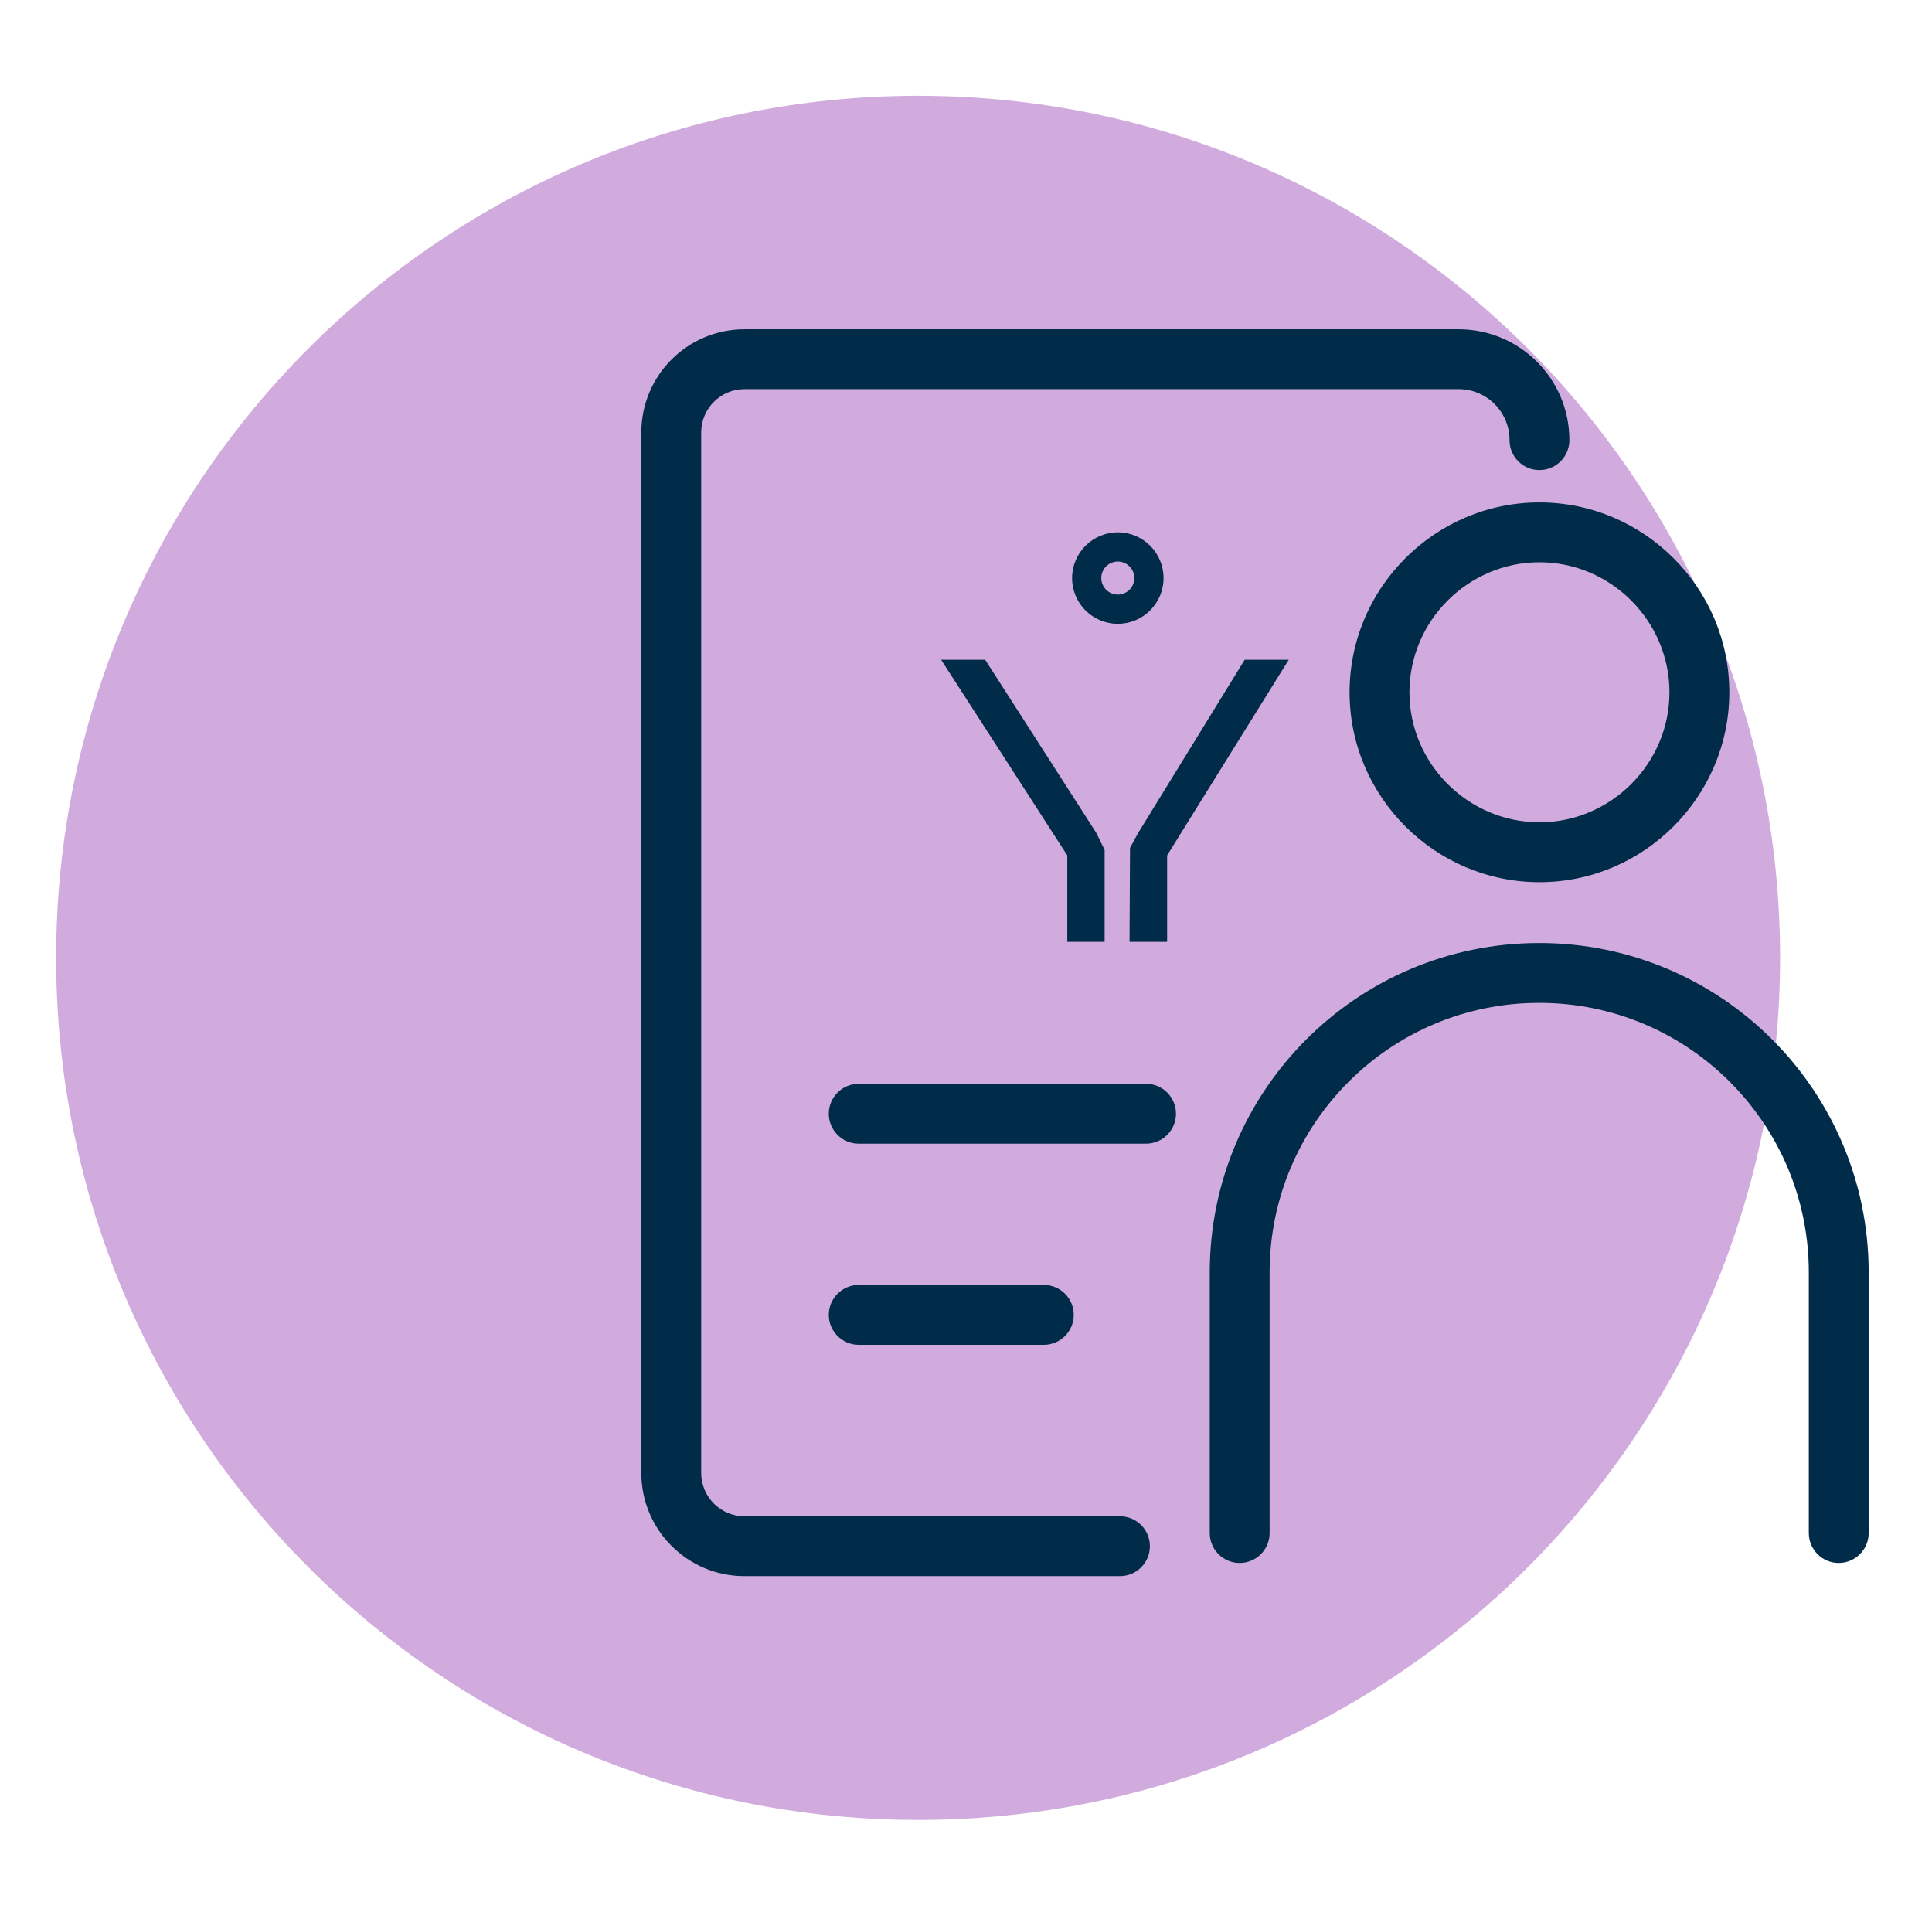 <svg width="117" height="116" viewBox="0 0 117 116" fill="none" xmlns="http://www.w3.org/2000/svg">
<path d="M55.6 110.2C84.429 110.2 107.8 86.829 107.8 58C107.8 29.171 84.429 5.8 55.6 5.8C26.771 5.8 3.4 29.171 3.4 58C3.4 86.829 26.771 110.2 55.6 110.2Z" fill="#D2ABDE"/>
<path fill-rule="evenodd" clip-rule="evenodd" d="M38.838 26.187C38.838 22.735 41.636 19.938 45.087 19.938H88.326C92.039 19.938 95.04 22.939 95.04 26.651C95.04 27.652 94.228 28.463 93.227 28.463C92.226 28.463 91.415 27.652 91.415 26.651C91.415 24.941 90.037 23.562 88.326 23.562H45.087C43.638 23.562 42.463 24.738 42.463 26.187V89.189C42.463 90.639 43.638 91.814 45.087 91.814H67.823C68.824 91.814 69.636 92.626 69.636 93.626C69.636 94.627 68.824 95.439 67.823 95.439H45.087C41.636 95.439 38.838 92.641 38.838 89.189V26.187Z" fill="#002B49"/>
<path fill-rule="evenodd" clip-rule="evenodd" d="M81.729 41.919C81.729 35.597 86.905 30.421 93.227 30.421C99.55 30.421 104.726 35.597 104.726 41.919C104.726 48.242 99.55 53.418 93.227 53.418C86.905 53.418 81.729 48.242 81.729 41.919ZM93.227 34.046C88.907 34.046 85.354 37.599 85.354 41.919C85.354 46.24 88.907 49.793 93.227 49.793C97.548 49.793 101.101 46.24 101.101 41.919C101.101 37.599 97.548 34.046 93.227 34.046Z" fill="#002B49"/>
<path fill-rule="evenodd" clip-rule="evenodd" d="M93.213 60.726C84.194 60.726 76.886 68.034 76.886 77.053V92.829C76.886 93.83 76.074 94.641 75.073 94.641C74.072 94.641 73.261 93.83 73.261 92.829V77.053C73.261 66.032 82.192 57.101 93.213 57.101C104.233 57.101 113.165 66.032 113.165 77.053V92.829C113.165 93.83 112.353 94.641 111.352 94.641C110.351 94.641 109.54 93.83 109.54 92.829V77.053C109.54 68.034 102.231 60.726 93.213 60.726Z" fill="#002B49"/>
<path fill-rule="evenodd" clip-rule="evenodd" d="M50.191 67.439C50.191 66.438 51.003 65.627 52.004 65.627H69.404C70.405 65.627 71.216 66.438 71.216 67.439C71.216 68.441 70.405 69.252 69.404 69.252H52.004C51.003 69.252 50.191 68.441 50.191 67.439Z" fill="#002B49"/>
<path fill-rule="evenodd" clip-rule="evenodd" d="M50.191 79.619C50.191 78.618 51.003 77.807 52.004 77.807H63.212C64.213 77.807 65.025 78.618 65.025 79.619C65.025 80.62 64.213 81.432 63.212 81.432H52.004C51.003 81.432 50.191 80.62 50.191 79.619Z" fill="#002B49"/>
<path d="M59.66 39.947H56.992L64.633 51.794V57.029H66.895V51.461L66.388 50.431L59.66 39.947Z" fill="#002B49"/>
<path d="M75.378 39.947L68.911 50.46L68.433 51.344L68.403 57.029H70.68V51.794L78.046 39.947H75.378Z" fill="#002B49"/>
<path d="M70.463 35.003C70.463 33.466 69.216 32.233 67.693 32.233C66.171 32.233 64.924 33.48 64.924 35.003C64.924 36.54 66.171 37.772 67.693 37.772C69.23 37.772 70.463 36.525 70.463 35.003ZM67.693 36.003C67.142 36.003 66.692 35.554 66.692 35.003C66.692 34.452 67.142 34.002 67.693 34.002C68.244 34.002 68.694 34.452 68.694 35.003C68.694 35.554 68.244 36.003 67.693 36.003Z" fill="#002B49"/>
</svg>
